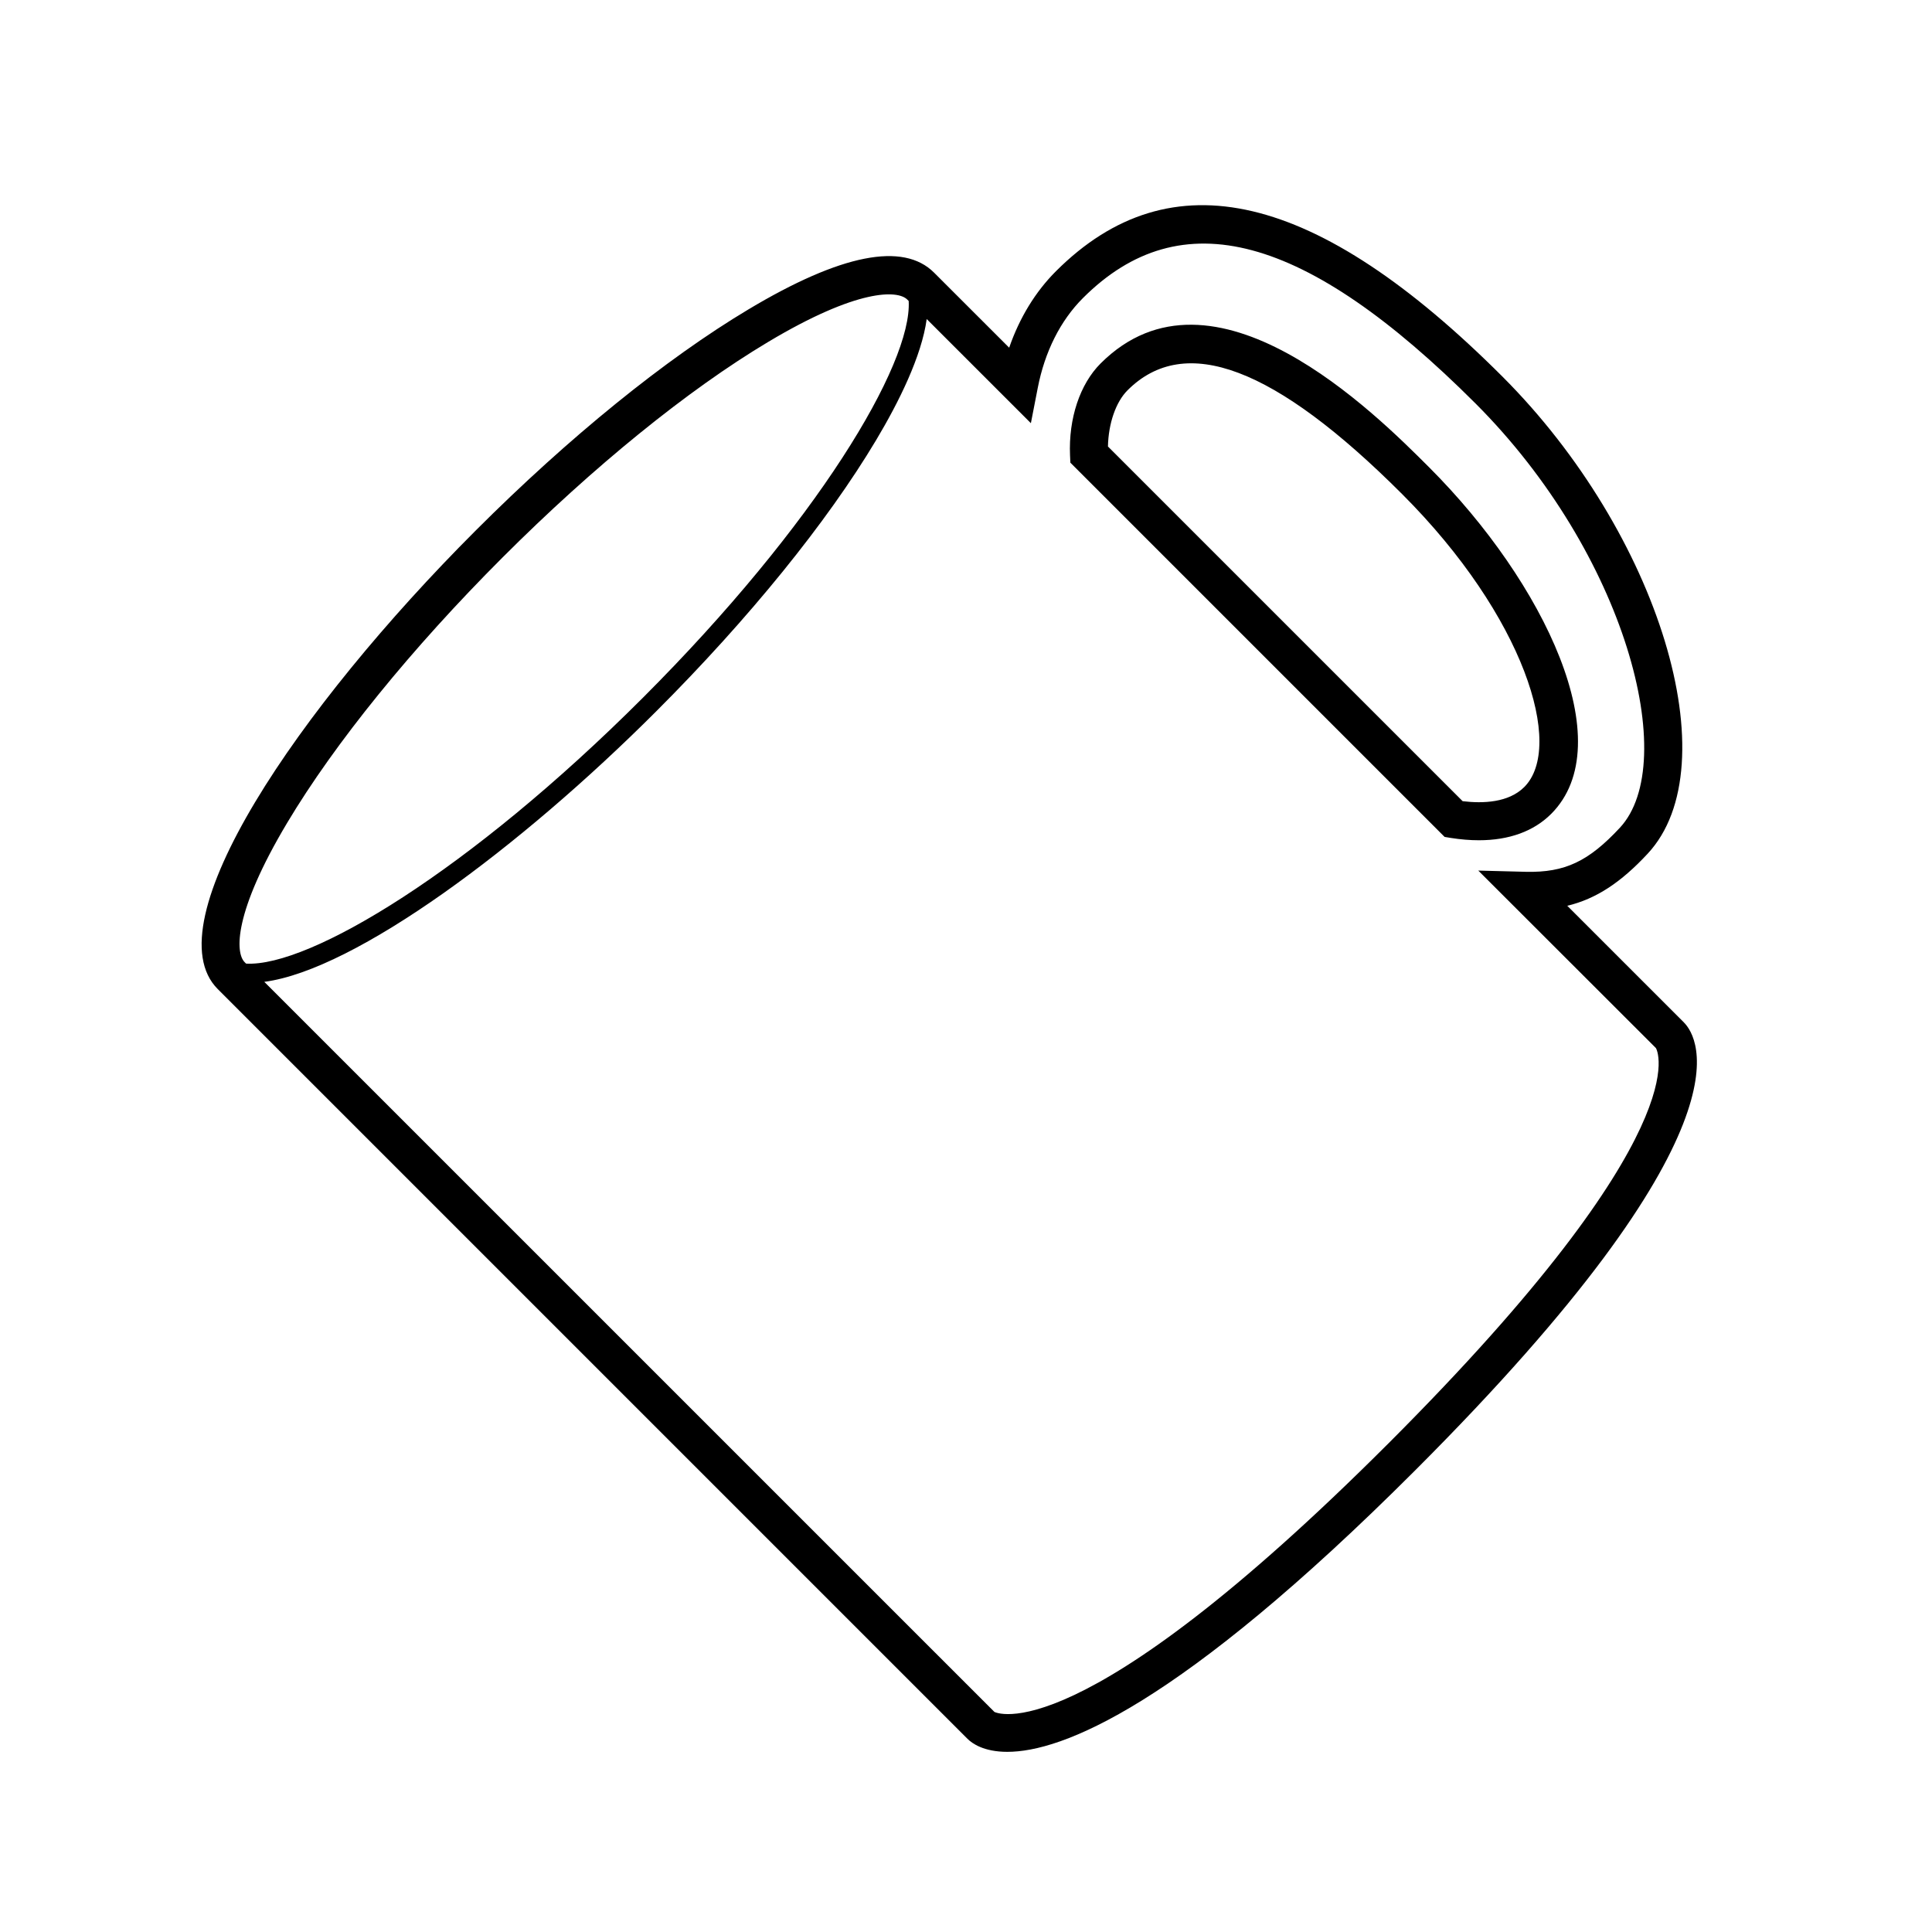 <?xml version="1.0" encoding="UTF-8"?>
<!-- The Best Svg Icon site in the world: iconSvg.co, Visit us! https://iconsvg.co -->
<svg fill="#000000" width="800px" height="800px" version="1.1" viewBox="144 144 512 512" xmlns="http://www.w3.org/2000/svg">
 <path d="m590.25 414.95-30.906-30.906c7.684-1.852 14.23-6.199 21.312-13.816 21.785-23.41 3.078-84.852-38.496-126.43-49.211-49.191-87.91-58.32-118.32-27.926-5.461 5.461-9.664 12.359-12.398 20.27l-19.898-19.887c-8.164-8.176-24.695-4.918-49.176 9.723-21.953 13.117-47.637 33.938-72.312 58.625-47.176 47.176-85.797 104.06-68.352 121.51l198.69 198.69c1.211 1.211 4.301 3.453 10.559 3.453 14.328 0 45.246-11.758 108.11-74.625 90.352-90.355 75.148-114.72 71.18-118.68zm-370.17-52.852c12.703-21.254 32.984-46.25 57.102-70.367 24.117-24.117 49.102-44.398 70.367-57.102 23.773-14.219 34.352-13.766 36.879-11.246l0.383 0.383c0.93 16.754-24.406 59.113-70.445 105.15-46.02 46.02-88.395 71.379-105.15 70.453l-0.383-0.383c-2.504-2.508-2.957-13.105 11.25-36.891zm291.87 164.41c-82.871 82.883-104.29 71.184-104.42 71.172l-193.49-193.48c24.188-3.18 67.723-35.535 103.89-71.715 24.551-24.551 45.234-50.055 58.242-71.832 6.059-10.145 12.07-22.27 13.414-32.105l27.609 27.602 1.812-9.309c1.859-9.625 6.004-17.871 11.965-23.832 25.957-25.977 59.012-17.113 104.07 27.926 39.852 39.863 54.336 95.133 38.238 112.43-8.254 8.867-14.523 11.918-24.906 11.672l-12.613-0.324 47.066 47.027c0.141 0.199 12.605 21.285-70.875 104.77zm43.109-166.8c18.637-18.637-1.801-61.352-32.336-91.875-14.168-14.168-57.25-57.309-87.055-27.512-5.481 5.481-8.512 14.574-8.098 24.336l0.09 1.957 99.176 99.176 1.613 0.266c2.617 0.414 5.106 0.621 7.477 0.621 7.984 0 14.516-2.363 19.133-6.969zm-23.441-3.383-94-94c0.129-6.082 2.078-11.777 5.176-14.879 15.211-15.223 39.047-6.25 72.805 27.512 32.402 32.402 43.051 66.914 32.336 77.629-4.144 4.129-10.895 4.387-16.316 3.738z"/>
</svg>